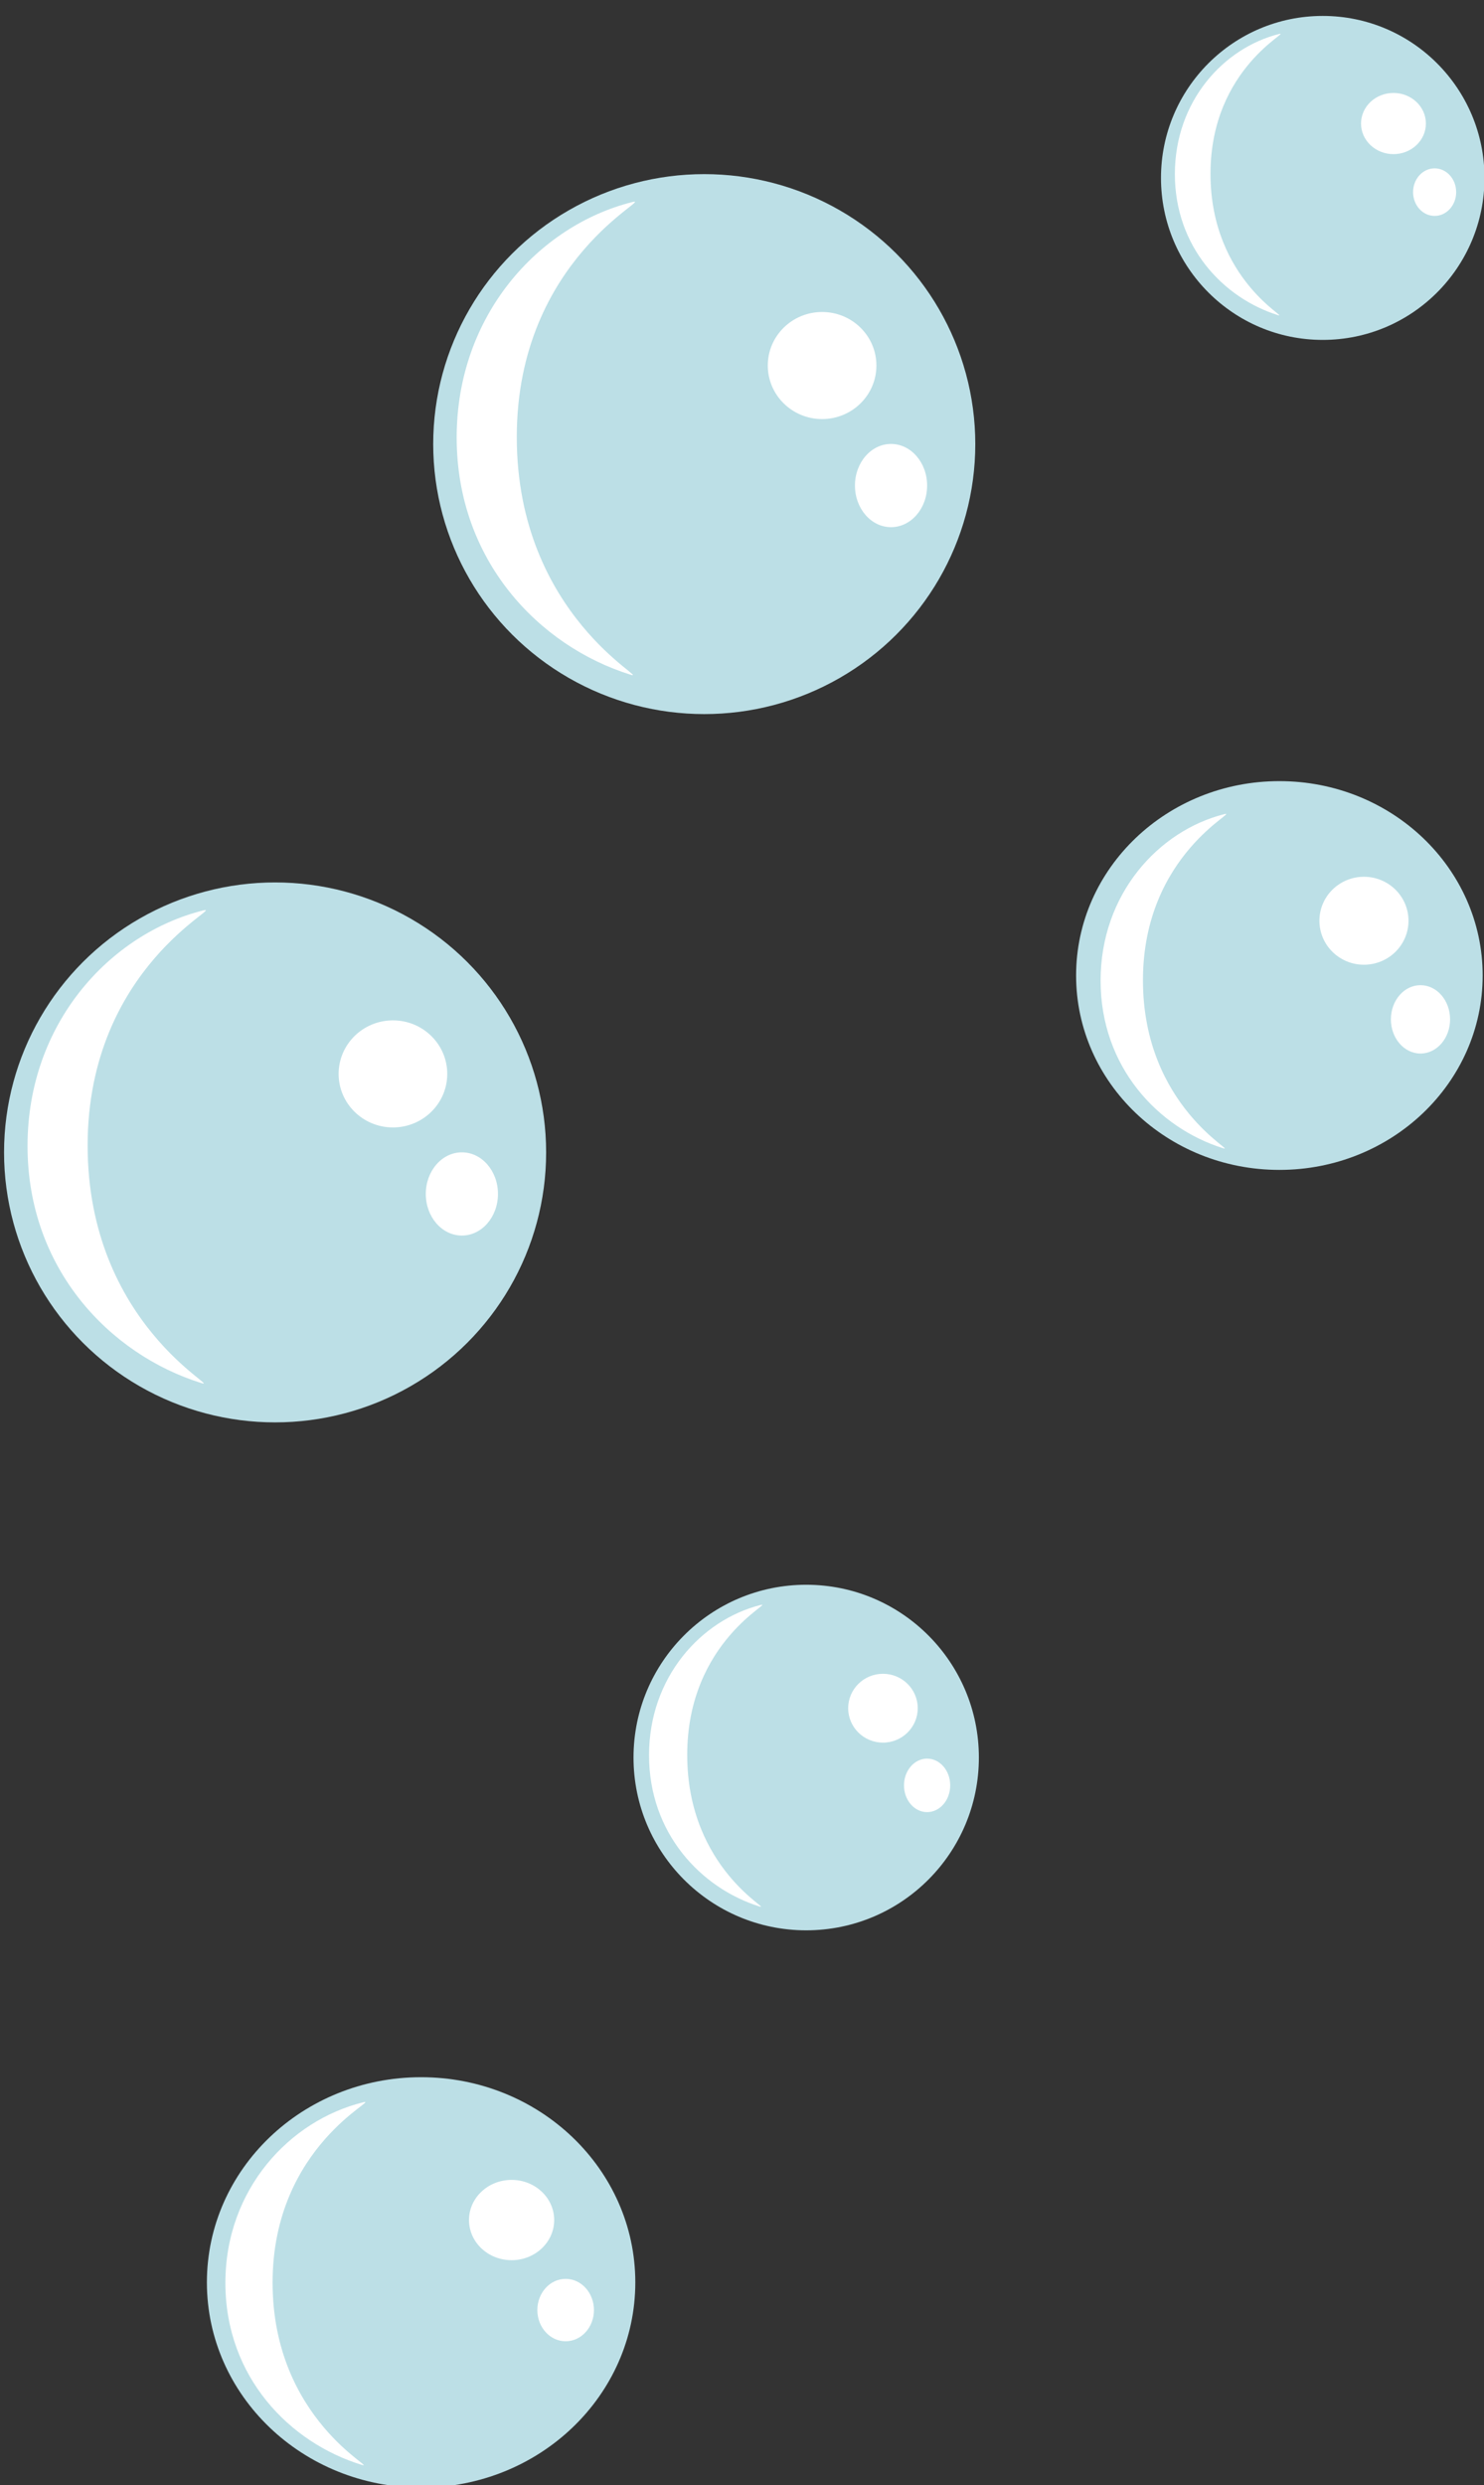 <svg xmlns="http://www.w3.org/2000/svg" xml:space="preserve" style="fill-rule:evenodd;clip-rule:evenodd;stroke-linejoin:round;stroke-miterlimit:2" viewBox="0 0 89 149"><rect x="0" y="0" width="89" height="149" fill="#333333" stroke="none"/><g transform="matrix(1 0 0 4.939 -225 -3205)"><g id="luftblasen2"><circle cx="147.467" cy="148.031" r="131.09" style="fill:#bcdfe6" transform="matrix(.124 0 0 .025 248.95 650.607)"/><ellipse cx="207.942" cy="114.032" rx="23.434" ry="23.21" style="fill:#fff" transform="matrix(.139 0 0 .028 245.4 650.161)"/><ellipse cx="237.684" cy="166.07" rx="15.571" ry="18.039" style="fill:#fff" transform="matrix(.139 0 0 .028 245.4 650.161)"/><path d="M208.051 89.387c3.266-.643-15.479 5.813-15.479 24.594 0 18.781 18.285 25.601 15.24 24.858-12.32-3.006-23.304-11.997-23.304-24.807 0-12.81 11.018-22.182 23.543-24.645Z" style="fill:#fff" transform="matrix(.447 0 0 .116 169.913 641.001)"/><circle cx="147.467" cy="148.031" r="131.09" style="fill:#bcdfe6" transform="matrix(.074 0 0 .015 293.416 648.856)"/><ellipse cx="207.942" cy="114.032" rx="23.434" ry="23.21" style="fill:#fff" transform="matrix(.083 0 0 .016 291.311 648.592)"/><ellipse cx="237.684" cy="166.07" rx="15.571" ry="18.039" style="fill:#fff" transform="matrix(.083 0 0 .016 291.311 648.592)"/><path d="M208.051 89.387c3.266-.643-15.479 5.813-15.479 24.594 0 18.781 18.285 25.601 15.24 24.858-12.32-3.006-23.304-11.997-23.304-24.807 0-12.81 11.018-22.182 23.543-24.645Z" style="fill:#fff" transform="matrix(.265 0 0 .069 246.566 643.162)"/><circle cx="147.467" cy="148.031" r="131.09" style="fill:#bcdfe6" transform="matrix(.124 0 0 .025 223.212 659.205)"/><ellipse cx="207.942" cy="114.032" rx="23.434" ry="23.21" style="fill:#fff" transform="matrix(.139 0 0 .028 219.662 658.76)"/><ellipse cx="237.684" cy="166.07" rx="15.571" ry="18.039" style="fill:#fff" transform="matrix(.139 0 0 .028 219.662 658.76)"/><path d="M208.051 89.387c3.266-.643-15.479 5.813-15.479 24.594 0 18.781 18.285 25.601 15.24 24.858-12.32-3.006-23.304-11.997-23.304-24.807 0-12.81 11.018-22.182 23.543-24.645Z" style="fill:#fff" transform="matrix(.447 0 0 .116 144.176 649.6)"/><circle cx="147.467" cy="148.031" r="131.09" style="fill:#bcdfe6" transform="matrix(.079 0 0 .016 261.7 667.883)"/><ellipse cx="207.942" cy="114.032" rx="23.434" ry="23.21" style="fill:#fff" transform="matrix(.089 0 0 .018 259.447 667.6)"/><ellipse cx="237.684" cy="166.07" rx="15.571" ry="18.039" style="fill:#fff" transform="matrix(.089 0 0 .018 259.447 667.6)"/><path d="M208.051 89.387c3.266-.643-15.479 5.813-15.479 24.594 0 18.781 18.285 25.601 15.24 24.858-12.32-3.006-23.304-11.997-23.304-24.807 0-12.81 11.018-22.182 23.543-24.645Z" style="fill:#fff" transform="matrix(.284 0 0 .074 211.524 661.785)"/><circle cx="147.467" cy="148.031" r="131.09" style="fill:#bcdfe6" transform="matrix(.098 0 0 .019 235.803 673.81)"/><ellipse cx="207.942" cy="114.032" rx="23.434" ry="23.21" style="fill:#fff" transform="matrix(.109 0 0 .021 233.016 673.471)"/><ellipse cx="237.684" cy="166.07" rx="15.571" ry="18.039" style="fill:#fff" transform="matrix(.109 0 0 .021 233.016 673.471)"/><path d="M208.051 89.387c3.266-.643-15.479 5.813-15.479 24.594 0 18.781 18.285 25.601 15.24 24.858-12.32-3.006-23.304-11.997-23.304-24.807 0-12.81 11.018-22.182 23.543-24.645Z" style="fill:#fff" transform="matrix(.351 0 0 .089 173.755 666.481)"/><circle cx="147.467" cy="148.031" r="131.09" style="fill:#bcdfe6" transform="matrix(.093 0 0 .018 288.014 658.094)"/><ellipse cx="207.942" cy="114.032" rx="23.434" ry="23.21" style="fill:#fff" transform="matrix(.114 0 0 .023 283.095 657.471)"/><ellipse cx="237.684" cy="166.07" rx="15.571" ry="18.039" style="fill:#fff" transform="matrix(.114 0 0 .023 283.095 657.471)"/><path d="M208.051 89.387c3.266-.643-15.479 5.813-15.479 24.594 0 18.781 18.285 25.601 15.24 24.858-12.32-3.006-23.304-11.997-23.304-24.807 0-12.81 11.018-22.182 23.543-24.645Z" style="fill:#fff" transform="matrix(.315 0 0 .082 232.886 651.47)"/></g></g></svg>